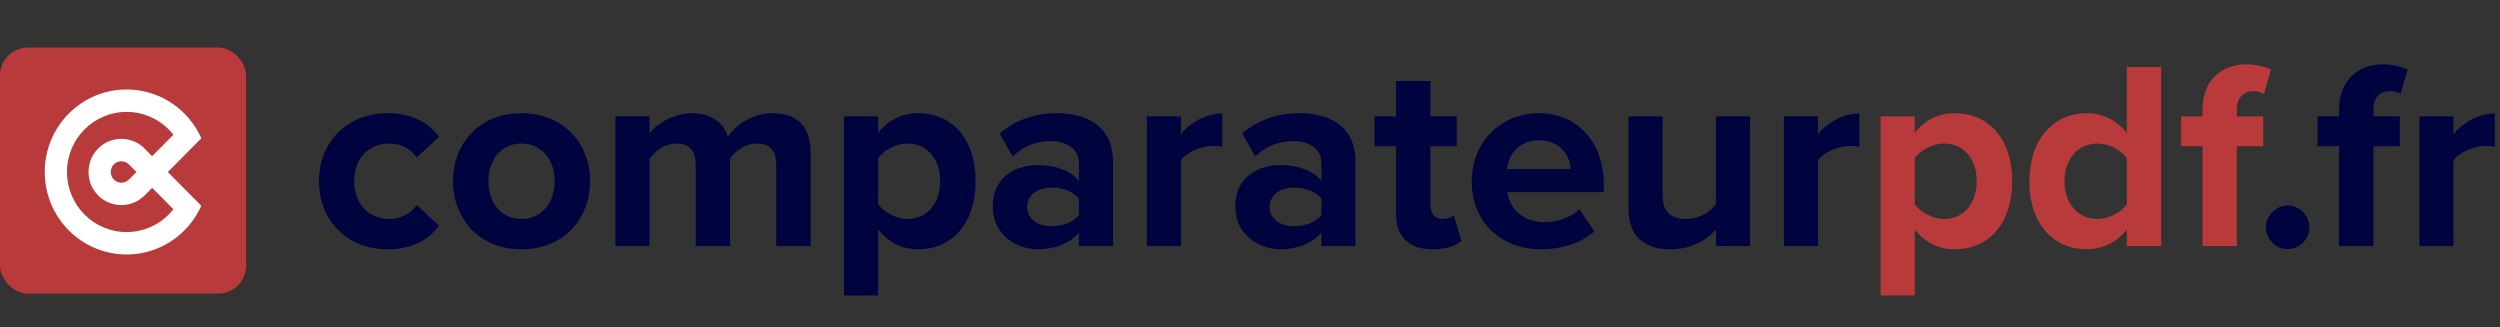 <svg width="894" height="117" viewBox="0 0 894 117" fill="none" xmlns="http://www.w3.org/2000/svg">
<rect x="0" y="0" width="894" height="117" fill="#333333" stroke="none"/>
<path d="M114.072 64.768C114.072 50.56 124.344 40.48 138.648 40.48C148.152 40.48 153.912 44.608 156.984 48.928L149.016 56.32C146.808 53.152 143.448 51.328 139.224 51.328C131.832 51.328 126.648 56.704 126.648 64.768C126.648 72.832 131.832 78.304 139.224 78.304C143.448 78.304 146.808 76.384 149.016 73.312L156.984 80.704C153.912 85.024 148.152 89.152 138.648 89.152C124.344 89.152 114.072 79.072 114.072 64.768ZM186.458 89.152C171.194 89.152 161.978 78.016 161.978 64.768C161.978 51.616 171.194 40.48 186.458 40.48C201.818 40.48 211.034 51.616 211.034 64.768C211.034 78.016 201.818 89.152 186.458 89.152ZM186.458 78.304C194.042 78.304 198.362 72.064 198.362 64.768C198.362 57.568 194.042 51.328 186.458 51.328C178.874 51.328 174.65 57.568 174.65 64.768C174.65 72.064 178.874 78.304 186.458 78.304ZM289.871 88H277.583V58.72C277.583 54.4 275.663 51.328 270.671 51.328C266.351 51.328 262.799 54.208 261.071 56.704V88H248.783V58.72C248.783 54.4 246.863 51.328 241.871 51.328C237.647 51.328 234.095 54.208 232.271 56.8V88H220.079V41.632H232.271V47.68C234.191 44.896 240.335 40.48 247.439 40.48C254.255 40.48 258.575 43.648 260.303 48.928C262.991 44.704 269.135 40.48 276.239 40.48C284.783 40.48 289.871 44.992 289.871 54.496V88ZM314.021 82.048V105.664H301.829V41.632H314.021V47.488C317.573 42.976 322.661 40.48 328.325 40.48C340.229 40.48 348.869 49.312 348.869 64.768C348.869 80.224 340.229 89.152 328.325 89.152C322.853 89.152 317.765 86.848 314.021 82.048ZM336.197 64.768C336.197 56.8 331.493 51.328 324.485 51.328C320.549 51.328 316.037 53.632 314.021 56.608V73.024C316.037 75.904 320.549 78.304 324.485 78.304C331.493 78.304 336.197 72.832 336.197 64.768ZM398.018 88H385.826V83.2C382.658 86.944 377.186 89.152 371.138 89.152C363.746 89.152 355.01 84.16 355.01 73.792C355.01 62.944 363.746 59.008 371.138 59.008C377.281 59.008 382.754 60.928 385.826 64.672V58.24C385.826 53.536 381.794 50.464 375.65 50.464C370.658 50.464 366.049 52.288 362.114 55.936L357.506 47.776C363.17 42.784 370.466 40.48 377.762 40.48C388.322 40.48 398.018 44.704 398.018 58.048V88ZM385.826 76.864V71.104C383.81 68.416 379.97 67.072 376.034 67.072C371.234 67.072 367.298 69.664 367.298 74.08C367.298 78.4 371.234 80.896 376.034 80.896C379.97 80.896 383.81 79.552 385.826 76.864ZM422.303 88H410.111V41.632H422.303V47.968C425.567 43.84 431.327 40.576 437.087 40.576V52.48C436.223 52.288 435.071 52.192 433.727 52.192C429.695 52.192 424.319 54.4 422.303 57.376V88ZM484.736 88H472.544V83.2C469.376 86.944 463.904 89.152 457.856 89.152C450.464 89.152 441.728 84.16 441.728 73.792C441.728 62.944 450.464 59.008 457.856 59.008C464 59.008 469.472 60.928 472.544 64.672V58.24C472.544 53.536 468.512 50.464 462.368 50.464C457.376 50.464 452.768 52.288 448.832 55.936L444.224 47.776C449.888 42.784 457.184 40.48 464.48 40.48C475.04 40.48 484.736 44.704 484.736 58.048V88ZM472.544 76.864V71.104C470.528 68.416 466.688 67.072 462.752 67.072C457.952 67.072 454.016 69.664 454.016 74.08C454.016 78.4 457.952 80.896 462.752 80.896C466.688 80.896 470.528 79.552 472.544 76.864ZM512.381 89.152C503.837 89.152 499.229 84.736 499.229 76.48V52.288H491.549V41.632H499.229V28.96H511.517V41.632H520.925V52.288H511.517V73.216C511.517 76.096 513.053 78.304 515.741 78.304C517.565 78.304 519.293 77.632 519.965 76.96L522.557 86.176C520.733 87.808 517.469 89.152 512.381 89.152ZM526.291 64.768C526.291 51.328 536.179 40.48 550.291 40.48C564.115 40.48 573.523 50.848 573.523 66.016V68.704H539.059C539.827 74.56 544.531 79.456 552.403 79.456C556.723 79.456 561.811 77.728 564.787 74.848L570.163 82.72C565.459 87.04 558.259 89.152 551.059 89.152C536.947 89.152 526.291 79.648 526.291 64.768ZM550.291 50.176C542.707 50.176 539.443 55.84 538.867 60.448H561.715C561.427 56.032 558.355 50.176 550.291 50.176ZM625.817 88H613.625V82.144C610.457 85.696 604.889 89.152 597.305 89.152C587.129 89.152 582.329 83.584 582.329 74.56V41.632H594.521V69.76C594.521 76.192 597.881 78.304 603.065 78.304C607.769 78.304 611.513 75.712 613.625 73.024V41.632H625.817V88ZM650.115 88H637.923V41.632H650.115V47.968C653.379 43.84 659.139 40.576 664.899 40.576V52.48C664.035 52.288 662.883 52.192 661.539 52.192C657.507 52.192 652.131 54.4 650.115 57.376V88ZM810.293 81.28C810.293 77.056 813.845 73.504 818.069 73.504C822.293 73.504 825.845 77.056 825.845 81.28C825.845 85.504 822.293 89.056 818.069 89.056C813.845 89.056 810.293 85.504 810.293 81.28ZM858.151 52.288H848.743V88H836.455V52.288H828.775V41.632H836.455V39.136C836.455 29.056 842.983 23.008 852.103 23.008C855.559 23.008 858.727 23.776 860.935 24.928L858.439 33.568C857.383 32.896 855.943 32.608 854.503 32.608C851.047 32.608 848.743 34.912 848.743 39.328V41.632H858.151V52.288ZM877.365 88H865.173V41.632H877.365V47.968C880.629 43.84 886.389 40.576 892.149 40.576V52.48C891.285 52.288 890.133 52.192 888.789 52.192C884.757 52.192 879.381 54.4 877.365 57.376V88Z" fill="#00043E"/>
<path d="M684.709 82.048V105.664H672.517V41.632H684.709V47.488C688.261 42.976 693.349 40.48 699.013 40.48C710.917 40.48 719.557 49.312 719.557 64.768C719.557 80.224 710.917 89.152 699.013 89.152C693.541 89.152 688.453 86.848 684.709 82.048ZM706.885 64.768C706.885 56.8 702.181 51.328 695.173 51.328C691.237 51.328 686.725 53.632 684.709 56.608V73.024C686.725 75.904 691.237 78.304 695.173 78.304C702.181 78.304 706.885 72.832 706.885 64.768ZM772.833 88H760.545V82.144C756.897 86.656 751.809 89.152 746.241 89.152C734.529 89.152 725.697 80.32 725.697 64.864C725.697 49.696 734.433 40.48 746.241 40.48C751.713 40.48 756.897 42.88 760.545 47.584V23.968H772.833V88ZM760.545 73.024V56.608C758.433 53.536 754.113 51.328 749.985 51.328C743.073 51.328 738.273 56.8 738.273 64.864C738.273 72.832 743.073 78.304 749.985 78.304C754.113 78.304 758.433 76.096 760.545 73.024ZM809.307 52.288H799.899V88H787.611V52.288H779.931V41.632H787.611V39.136C787.611 29.056 794.139 23.008 803.259 23.008C806.715 23.008 809.883 23.776 812.091 24.928L809.595 33.568C808.539 32.896 807.099 32.608 805.659 32.608C802.203 32.608 799.899 34.912 799.899 39.328V41.632H809.307V52.288Z" fill="#B93A3A"/>
<rect y="17" width="88" height="88" rx="10" fill="#B93A3A"/>
<g clip-path="url(#clip0_1_83)">
<path fill-rule="evenodd" clip-rule="evenodd" d="M23.953 61.5C23.953 49.633 33.499 40.014 45.274 40.014C52.057 40.014 58.102 43.206 62.007 48.181L55.34 54.9L54.392 55.855L51.097 52.535C46.489 48.517 39.457 48.712 35.084 53.118C30.51 57.728 30.51 65.271 35.084 69.882C39.659 74.491 47.144 74.491 51.72 69.882L53.876 67.709L54.414 67.166L62.008 74.819C58.103 79.794 52.06 82.986 45.276 82.986C33.5 82.986 23.954 73.367 23.954 61.5H23.953ZM60.784 60.747L65.806 55.685L72 49.444C70.875 46.916 69.408 44.577 67.657 42.487C62.288 36.074 54.254 32 45.274 32C29.106 32 16 45.207 16 61.5C16 77.793 29.106 91 45.274 91C54.254 91 62.288 86.927 67.657 80.513C69.401 78.43 70.864 76.102 71.986 73.586L65.796 67.349L60.014 61.521L60.784 60.746V60.747ZM40.708 58.785C42.179 57.302 44.625 57.302 46.095 58.785L47.442 60.142L48.788 61.499L47.442 62.856L46.095 64.213C44.624 65.695 42.178 65.695 40.708 64.213C39.236 62.73 39.236 60.265 40.708 58.782V58.785Z" fill="white"/>
</g>
<defs>
<clipPath id="clip0_1_83">
<rect width="56" height="59" fill="white" transform="translate(16 32)"/>
</clipPath>
</defs>
</svg>
